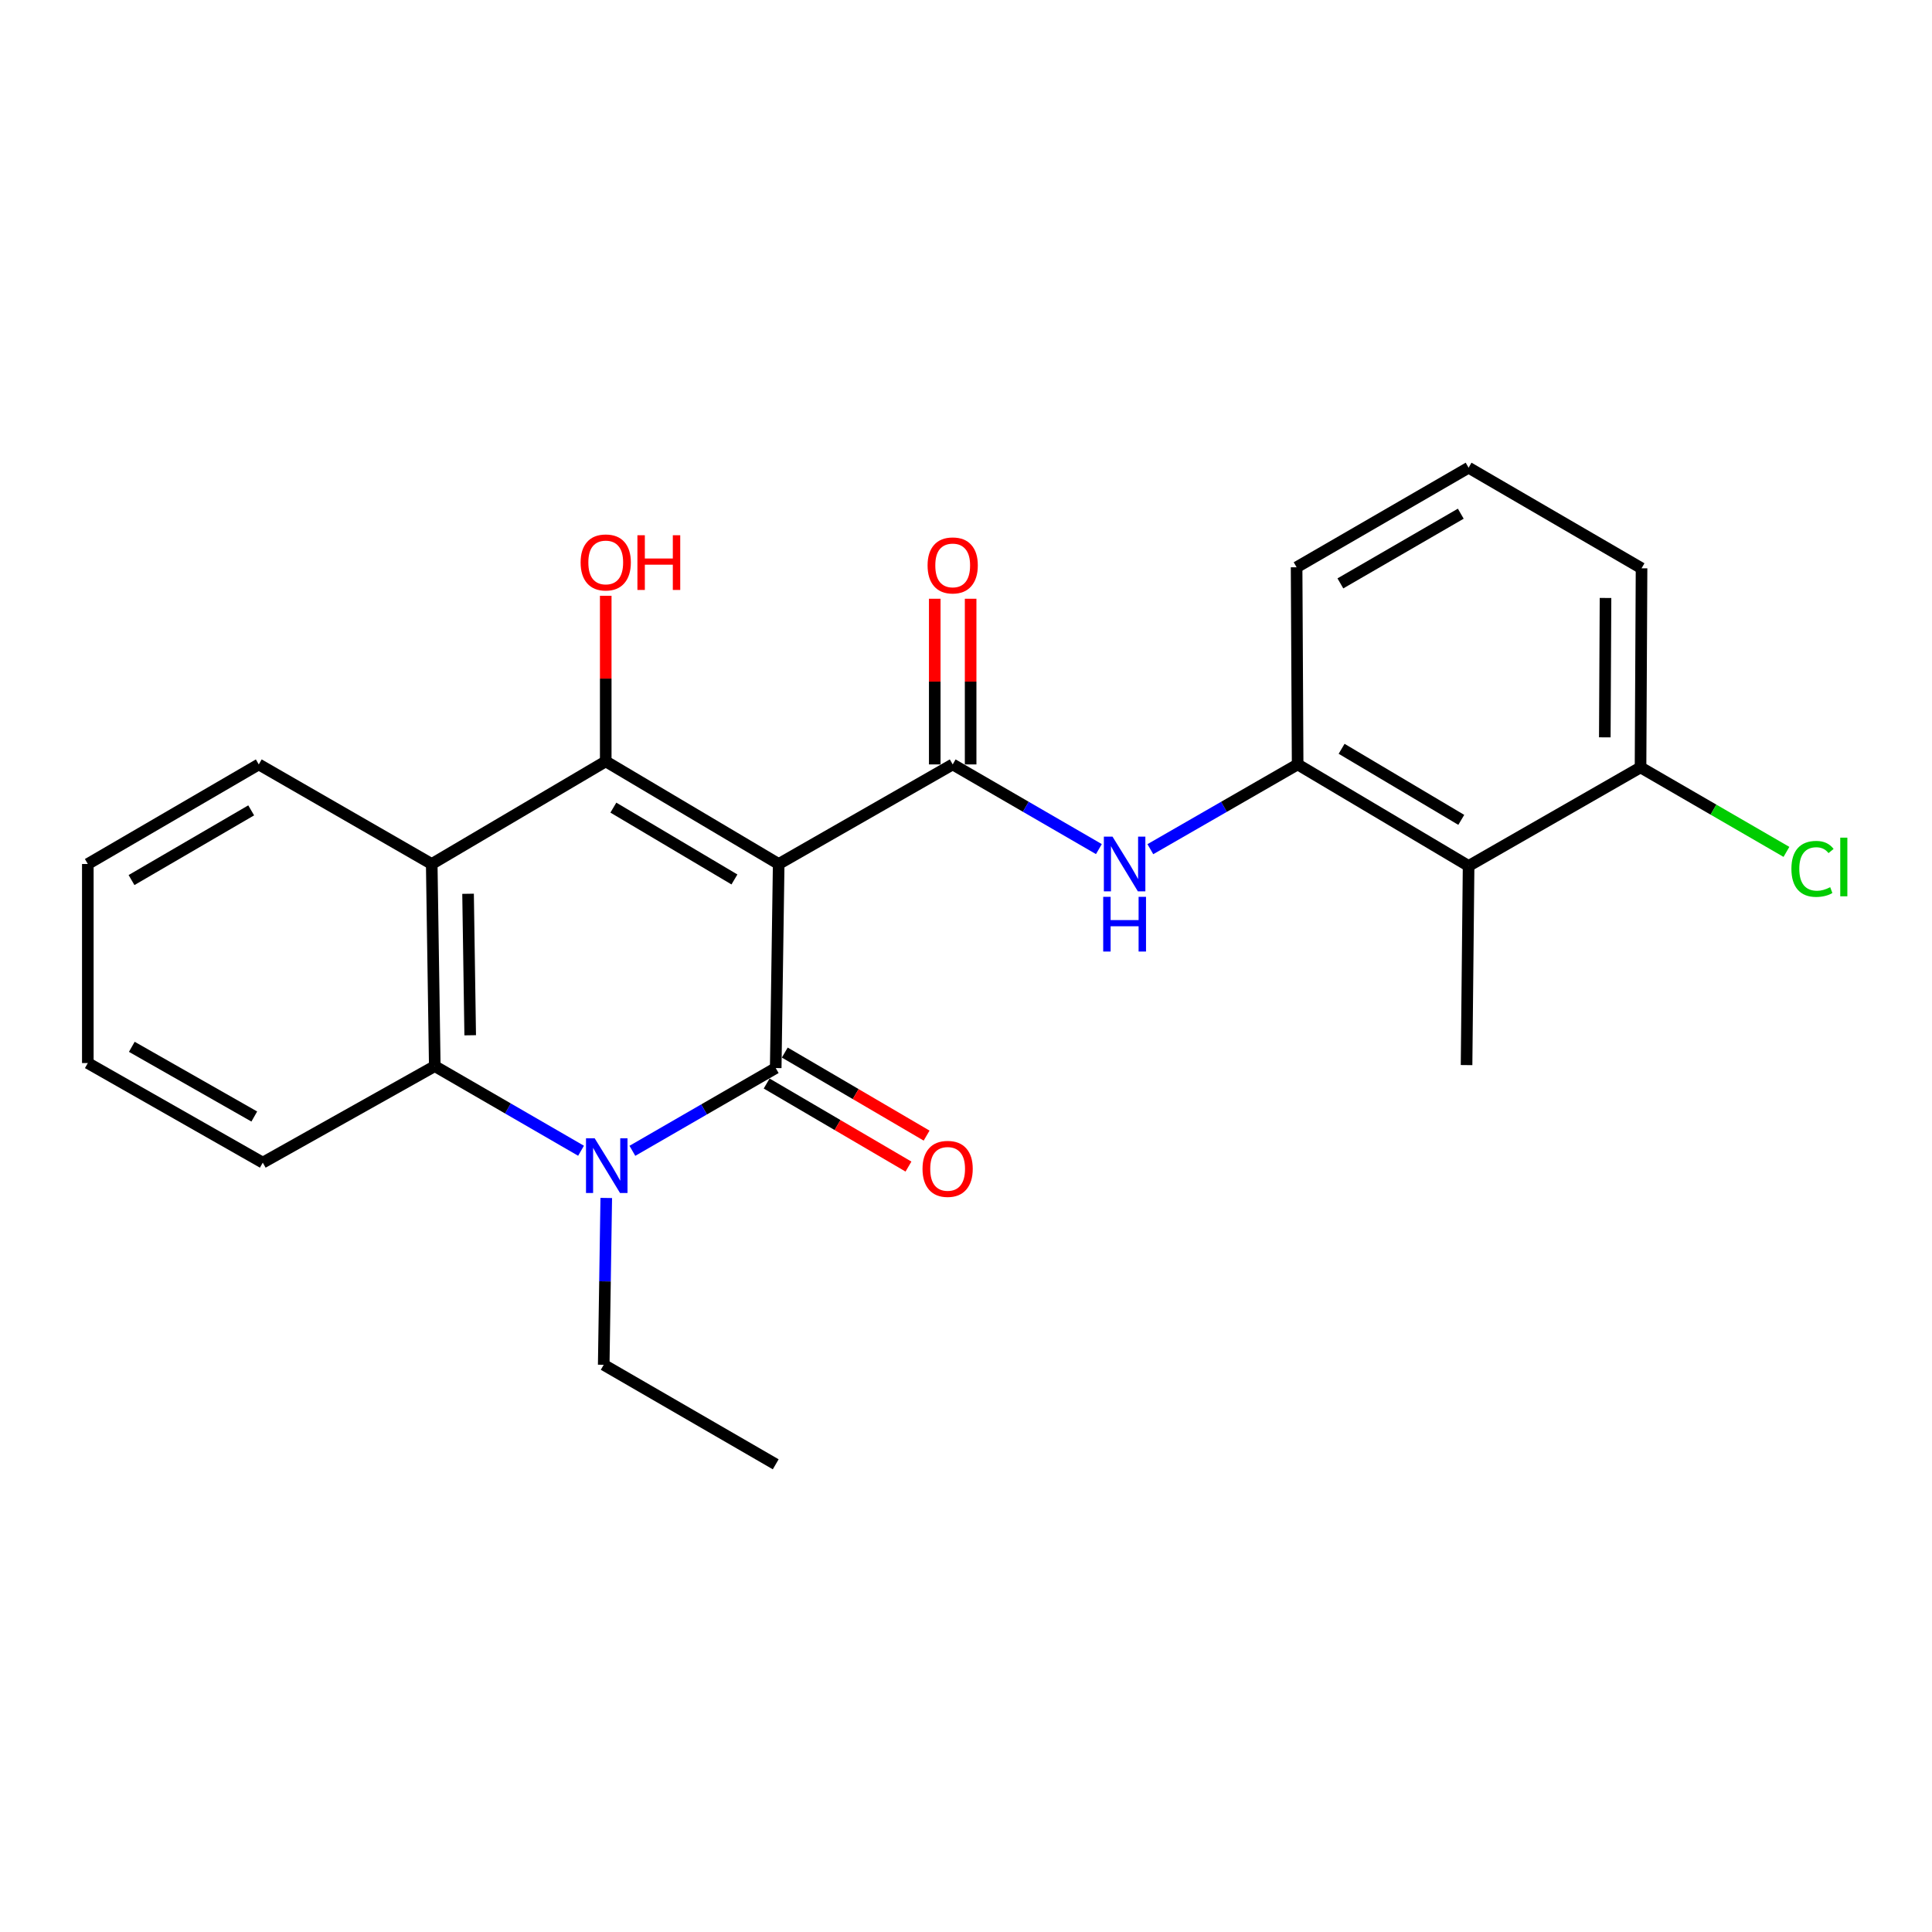 <?xml version='1.0' encoding='iso-8859-1'?>
<svg version='1.1' baseProfile='full'
              xmlns='http://www.w3.org/2000/svg'
                      xmlns:rdkit='http://www.rdkit.org/xml'
                      xmlns:xlink='http://www.w3.org/1999/xlink'
                  xml:space='preserve'
width='1000px' height='1000px' viewBox='0 0 1000 1000'>
<!-- END OF HEADER -->
<rect style='opacity:1.0;fill:#FFFFFF;stroke:none' width='1000' height='1000' x='0' y='0'> </rect>
<path class='bond-0' d='M 403.047,447.203 L 401.509,552.818' style='fill:none;fill-rule:evenodd;stroke:#000000;stroke-width:6px;stroke-linecap:butt;stroke-linejoin:miter;stroke-opacity:1' />
<path class='bond-1' d='M 403.047,447.203 L 313.528,394.085' style='fill:none;fill-rule:evenodd;stroke:#000000;stroke-width:6px;stroke-linecap:butt;stroke-linejoin:miter;stroke-opacity:1' />
<path class='bond-1' d='M 380.142,455.207 L 317.478,418.025' style='fill:none;fill-rule:evenodd;stroke:#000000;stroke-width:6px;stroke-linecap:butt;stroke-linejoin:miter;stroke-opacity:1' />
<path class='bond-3' d='M 403.047,447.203 L 493.113,395.664' style='fill:none;fill-rule:evenodd;stroke:#000000;stroke-width:6px;stroke-linecap:butt;stroke-linejoin:miter;stroke-opacity:1' />
<path class='bond-2' d='M 401.509,552.818 L 364.414,574.241' style='fill:none;fill-rule:evenodd;stroke:#000000;stroke-width:6px;stroke-linecap:butt;stroke-linejoin:miter;stroke-opacity:1' />
<path class='bond-2' d='M 364.414,574.241 L 327.319,595.664' style='fill:none;fill-rule:evenodd;stroke:#0000FF;stroke-width:6px;stroke-linecap:butt;stroke-linejoin:miter;stroke-opacity:1' />
<path class='bond-9' d='M 396.817,560.831 L 433.519,582.324' style='fill:none;fill-rule:evenodd;stroke:#000000;stroke-width:6px;stroke-linecap:butt;stroke-linejoin:miter;stroke-opacity:1' />
<path class='bond-9' d='M 433.519,582.324 L 470.222,603.816' style='fill:none;fill-rule:evenodd;stroke:#FF0000;stroke-width:6px;stroke-linecap:butt;stroke-linejoin:miter;stroke-opacity:1' />
<path class='bond-9' d='M 406.202,544.805 L 442.904,566.297' style='fill:none;fill-rule:evenodd;stroke:#000000;stroke-width:6px;stroke-linecap:butt;stroke-linejoin:miter;stroke-opacity:1' />
<path class='bond-9' d='M 442.904,566.297 L 479.607,587.789' style='fill:none;fill-rule:evenodd;stroke:#FF0000;stroke-width:6px;stroke-linecap:butt;stroke-linejoin:miter;stroke-opacity:1' />
<path class='bond-4' d='M 313.528,394.085 L 223.461,447.203' style='fill:none;fill-rule:evenodd;stroke:#000000;stroke-width:6px;stroke-linecap:butt;stroke-linejoin:miter;stroke-opacity:1' />
<path class='bond-12' d='M 313.528,394.085 L 313.528,351.23' style='fill:none;fill-rule:evenodd;stroke:#000000;stroke-width:6px;stroke-linecap:butt;stroke-linejoin:miter;stroke-opacity:1' />
<path class='bond-12' d='M 313.528,351.23 L 313.528,308.375' style='fill:none;fill-rule:evenodd;stroke:#FF0000;stroke-width:6px;stroke-linecap:butt;stroke-linejoin:miter;stroke-opacity:1' />
<path class='bond-13' d='M 313.799,620.062 L 313.142,663.237' style='fill:none;fill-rule:evenodd;stroke:#0000FF;stroke-width:6px;stroke-linecap:butt;stroke-linejoin:miter;stroke-opacity:1' />
<path class='bond-13' d='M 313.142,663.237 L 312.485,706.412' style='fill:none;fill-rule:evenodd;stroke:#000000;stroke-width:6px;stroke-linecap:butt;stroke-linejoin:miter;stroke-opacity:1' />
<path class='bond-24' d='M 300.743,595.624 L 262.891,573.726' style='fill:none;fill-rule:evenodd;stroke:#0000FF;stroke-width:6px;stroke-linecap:butt;stroke-linejoin:miter;stroke-opacity:1' />
<path class='bond-24' d='M 262.891,573.726 L 225.04,551.828' style='fill:none;fill-rule:evenodd;stroke:#000000;stroke-width:6px;stroke-linecap:butt;stroke-linejoin:miter;stroke-opacity:1' />
<path class='bond-6' d='M 493.113,395.664 L 530.949,417.579' style='fill:none;fill-rule:evenodd;stroke:#000000;stroke-width:6px;stroke-linecap:butt;stroke-linejoin:miter;stroke-opacity:1' />
<path class='bond-6' d='M 530.949,417.579 L 568.785,439.493' style='fill:none;fill-rule:evenodd;stroke:#0000FF;stroke-width:6px;stroke-linecap:butt;stroke-linejoin:miter;stroke-opacity:1' />
<path class='bond-10' d='M 502.399,395.664 L 502.399,352.789' style='fill:none;fill-rule:evenodd;stroke:#000000;stroke-width:6px;stroke-linecap:butt;stroke-linejoin:miter;stroke-opacity:1' />
<path class='bond-10' d='M 502.399,352.789 L 502.399,309.914' style='fill:none;fill-rule:evenodd;stroke:#FF0000;stroke-width:6px;stroke-linecap:butt;stroke-linejoin:miter;stroke-opacity:1' />
<path class='bond-10' d='M 483.827,395.664 L 483.827,352.789' style='fill:none;fill-rule:evenodd;stroke:#000000;stroke-width:6px;stroke-linecap:butt;stroke-linejoin:miter;stroke-opacity:1' />
<path class='bond-10' d='M 483.827,352.789 L 483.827,309.914' style='fill:none;fill-rule:evenodd;stroke:#FF0000;stroke-width:6px;stroke-linecap:butt;stroke-linejoin:miter;stroke-opacity:1' />
<path class='bond-5' d='M 223.461,447.203 L 225.04,551.828' style='fill:none;fill-rule:evenodd;stroke:#000000;stroke-width:6px;stroke-linecap:butt;stroke-linejoin:miter;stroke-opacity:1' />
<path class='bond-5' d='M 242.269,462.616 L 243.374,535.854' style='fill:none;fill-rule:evenodd;stroke:#000000;stroke-width:6px;stroke-linecap:butt;stroke-linejoin:miter;stroke-opacity:1' />
<path class='bond-15' d='M 223.461,447.203 L 133.942,395.664' style='fill:none;fill-rule:evenodd;stroke:#000000;stroke-width:6px;stroke-linecap:butt;stroke-linejoin:miter;stroke-opacity:1' />
<path class='bond-16' d='M 225.04,551.828 L 136.016,601.777' style='fill:none;fill-rule:evenodd;stroke:#000000;stroke-width:6px;stroke-linecap:butt;stroke-linejoin:miter;stroke-opacity:1' />
<path class='bond-7' d='M 595.419,439.536 L 633.538,417.6' style='fill:none;fill-rule:evenodd;stroke:#0000FF;stroke-width:6px;stroke-linecap:butt;stroke-linejoin:miter;stroke-opacity:1' />
<path class='bond-7' d='M 633.538,417.6 L 671.656,395.664' style='fill:none;fill-rule:evenodd;stroke:#000000;stroke-width:6px;stroke-linecap:butt;stroke-linejoin:miter;stroke-opacity:1' />
<path class='bond-8' d='M 671.656,395.664 L 760.144,448.214' style='fill:none;fill-rule:evenodd;stroke:#000000;stroke-width:6px;stroke-linecap:butt;stroke-linejoin:miter;stroke-opacity:1' />
<path class='bond-8' d='M 694.413,387.578 L 756.354,424.362' style='fill:none;fill-rule:evenodd;stroke:#000000;stroke-width:6px;stroke-linecap:butt;stroke-linejoin:miter;stroke-opacity:1' />
<path class='bond-17' d='M 671.656,395.664 L 671.12,293.619' style='fill:none;fill-rule:evenodd;stroke:#000000;stroke-width:6px;stroke-linecap:butt;stroke-linejoin:miter;stroke-opacity:1' />
<path class='bond-11' d='M 760.144,448.214 L 849.137,397.201' style='fill:none;fill-rule:evenodd;stroke:#000000;stroke-width:6px;stroke-linecap:butt;stroke-linejoin:miter;stroke-opacity:1' />
<path class='bond-18' d='M 760.144,448.214 L 759.091,551.291' style='fill:none;fill-rule:evenodd;stroke:#000000;stroke-width:6px;stroke-linecap:butt;stroke-linejoin:miter;stroke-opacity:1' />
<path class='bond-14' d='M 849.137,397.201 L 886.898,419.069' style='fill:none;fill-rule:evenodd;stroke:#000000;stroke-width:6px;stroke-linecap:butt;stroke-linejoin:miter;stroke-opacity:1' />
<path class='bond-14' d='M 886.898,419.069 L 924.659,440.937' style='fill:none;fill-rule:evenodd;stroke:#00CC00;stroke-width:6px;stroke-linecap:butt;stroke-linejoin:miter;stroke-opacity:1' />
<path class='bond-26' d='M 849.137,397.201 L 849.663,294.145' style='fill:none;fill-rule:evenodd;stroke:#000000;stroke-width:6px;stroke-linecap:butt;stroke-linejoin:miter;stroke-opacity:1' />
<path class='bond-26' d='M 830.644,381.648 L 831.012,309.508' style='fill:none;fill-rule:evenodd;stroke:#000000;stroke-width:6px;stroke-linecap:butt;stroke-linejoin:miter;stroke-opacity:1' />
<path class='bond-21' d='M 312.485,706.412 L 401.509,757.92' style='fill:none;fill-rule:evenodd;stroke:#000000;stroke-width:6px;stroke-linecap:butt;stroke-linejoin:miter;stroke-opacity:1' />
<path class='bond-22' d='M 133.942,395.664 L 45.455,447.203' style='fill:none;fill-rule:evenodd;stroke:#000000;stroke-width:6px;stroke-linecap:butt;stroke-linejoin:miter;stroke-opacity:1' />
<path class='bond-22' d='M 130.016,419.444 L 68.075,455.521' style='fill:none;fill-rule:evenodd;stroke:#000000;stroke-width:6px;stroke-linecap:butt;stroke-linejoin:miter;stroke-opacity:1' />
<path class='bond-25' d='M 136.016,601.777 L 45.455,550.239' style='fill:none;fill-rule:evenodd;stroke:#000000;stroke-width:6px;stroke-linecap:butt;stroke-linejoin:miter;stroke-opacity:1' />
<path class='bond-25' d='M 131.618,577.905 L 68.225,541.828' style='fill:none;fill-rule:evenodd;stroke:#000000;stroke-width:6px;stroke-linecap:butt;stroke-linejoin:miter;stroke-opacity:1' />
<path class='bond-19' d='M 671.12,293.619 L 760.144,242.08' style='fill:none;fill-rule:evenodd;stroke:#000000;stroke-width:6px;stroke-linecap:butt;stroke-linejoin:miter;stroke-opacity:1' />
<path class='bond-19' d='M 693.779,301.961 L 756.096,265.884' style='fill:none;fill-rule:evenodd;stroke:#000000;stroke-width:6px;stroke-linecap:butt;stroke-linejoin:miter;stroke-opacity:1' />
<path class='bond-20' d='M 760.144,242.08 L 849.663,294.145' style='fill:none;fill-rule:evenodd;stroke:#000000;stroke-width:6px;stroke-linecap:butt;stroke-linejoin:miter;stroke-opacity:1' />
<path class='bond-23' d='M 45.455,447.203 L 45.455,550.239' style='fill:none;fill-rule:evenodd;stroke:#000000;stroke-width:6px;stroke-linecap:butt;stroke-linejoin:miter;stroke-opacity:1' />
<path  class='atom-3' d='M 307.794 589.165
L 317.074 604.165
Q 317.994 605.645, 319.474 608.325
Q 320.954 611.005, 321.034 611.165
L 321.034 589.165
L 324.794 589.165
L 324.794 617.485
L 320.914 617.485
L 310.954 601.085
Q 309.794 599.165, 308.554 596.965
Q 307.354 594.765, 306.994 594.085
L 306.994 617.485
L 303.314 617.485
L 303.314 589.165
L 307.794 589.165
' fill='#0000FF'/>
<path  class='atom-7' d='M 575.836 433.043
L 585.116 448.043
Q 586.036 449.523, 587.516 452.203
Q 588.996 454.883, 589.076 455.043
L 589.076 433.043
L 592.836 433.043
L 592.836 461.363
L 588.956 461.363
L 578.996 444.963
Q 577.836 443.043, 576.596 440.843
Q 575.396 438.643, 575.036 437.963
L 575.036 461.363
L 571.356 461.363
L 571.356 433.043
L 575.836 433.043
' fill='#0000FF'/>
<path  class='atom-7' d='M 571.016 464.195
L 574.856 464.195
L 574.856 476.235
L 589.336 476.235
L 589.336 464.195
L 593.176 464.195
L 593.176 492.515
L 589.336 492.515
L 589.336 479.435
L 574.856 479.435
L 574.856 492.515
L 571.016 492.515
L 571.016 464.195
' fill='#0000FF'/>
<path  class='atom-10' d='M 477.492 605.004
Q 477.492 598.204, 480.852 594.404
Q 484.212 590.604, 490.492 590.604
Q 496.772 590.604, 500.132 594.404
Q 503.492 598.204, 503.492 605.004
Q 503.492 611.884, 500.092 615.804
Q 496.692 619.684, 490.492 619.684
Q 484.252 619.684, 480.852 615.804
Q 477.492 611.924, 477.492 605.004
M 490.492 616.484
Q 494.812 616.484, 497.132 613.604
Q 499.492 610.684, 499.492 605.004
Q 499.492 599.444, 497.132 596.644
Q 494.812 593.804, 490.492 593.804
Q 486.172 593.804, 483.812 596.604
Q 481.492 599.404, 481.492 605.004
Q 481.492 610.724, 483.812 613.604
Q 486.172 616.484, 490.492 616.484
' fill='#FF0000'/>
<path  class='atom-11' d='M 480.113 292.656
Q 480.113 285.856, 483.473 282.056
Q 486.833 278.256, 493.113 278.256
Q 499.393 278.256, 502.753 282.056
Q 506.113 285.856, 506.113 292.656
Q 506.113 299.536, 502.713 303.456
Q 499.313 307.336, 493.113 307.336
Q 486.873 307.336, 483.473 303.456
Q 480.113 299.576, 480.113 292.656
M 493.113 304.136
Q 497.433 304.136, 499.753 301.256
Q 502.113 298.336, 502.113 292.656
Q 502.113 287.096, 499.753 284.296
Q 497.433 281.456, 493.113 281.456
Q 488.793 281.456, 486.433 284.256
Q 484.113 287.056, 484.113 292.656
Q 484.113 298.376, 486.433 301.256
Q 488.793 304.136, 493.113 304.136
' fill='#FF0000'/>
<path  class='atom-13' d='M 300.528 291.119
Q 300.528 284.319, 303.888 280.519
Q 307.248 276.719, 313.528 276.719
Q 319.808 276.719, 323.168 280.519
Q 326.528 284.319, 326.528 291.119
Q 326.528 297.999, 323.128 301.919
Q 319.728 305.799, 313.528 305.799
Q 307.288 305.799, 303.888 301.919
Q 300.528 298.039, 300.528 291.119
M 313.528 302.599
Q 317.848 302.599, 320.168 299.719
Q 322.528 296.799, 322.528 291.119
Q 322.528 285.559, 320.168 282.759
Q 317.848 279.919, 313.528 279.919
Q 309.208 279.919, 306.848 282.719
Q 304.528 285.519, 304.528 291.119
Q 304.528 296.839, 306.848 299.719
Q 309.208 302.599, 313.528 302.599
' fill='#FF0000'/>
<path  class='atom-13' d='M 329.928 277.039
L 333.768 277.039
L 333.768 289.079
L 348.248 289.079
L 348.248 277.039
L 352.088 277.039
L 352.088 305.359
L 348.248 305.359
L 348.248 292.279
L 333.768 292.279
L 333.768 305.359
L 329.928 305.359
L 329.928 277.039
' fill='#FF0000'/>
<path  class='atom-15' d='M 927.231 449.73
Q 927.231 442.69, 930.511 439.01
Q 933.831 435.29, 940.111 435.29
Q 945.951 435.29, 949.071 439.41
L 946.431 441.57
Q 944.151 438.57, 940.111 438.57
Q 935.831 438.57, 933.551 441.45
Q 931.311 444.29, 931.311 449.73
Q 931.311 455.33, 933.631 458.21
Q 935.991 461.09, 940.551 461.09
Q 943.671 461.09, 947.311 459.21
L 948.431 462.21
Q 946.951 463.17, 944.711 463.73
Q 942.471 464.29, 939.991 464.29
Q 933.831 464.29, 930.511 460.53
Q 927.231 456.77, 927.231 449.73
' fill='#00CC00'/>
<path  class='atom-15' d='M 952.511 433.57
L 956.191 433.57
L 956.191 463.93
L 952.511 463.93
L 952.511 433.57
' fill='#00CC00'/>
</svg>
